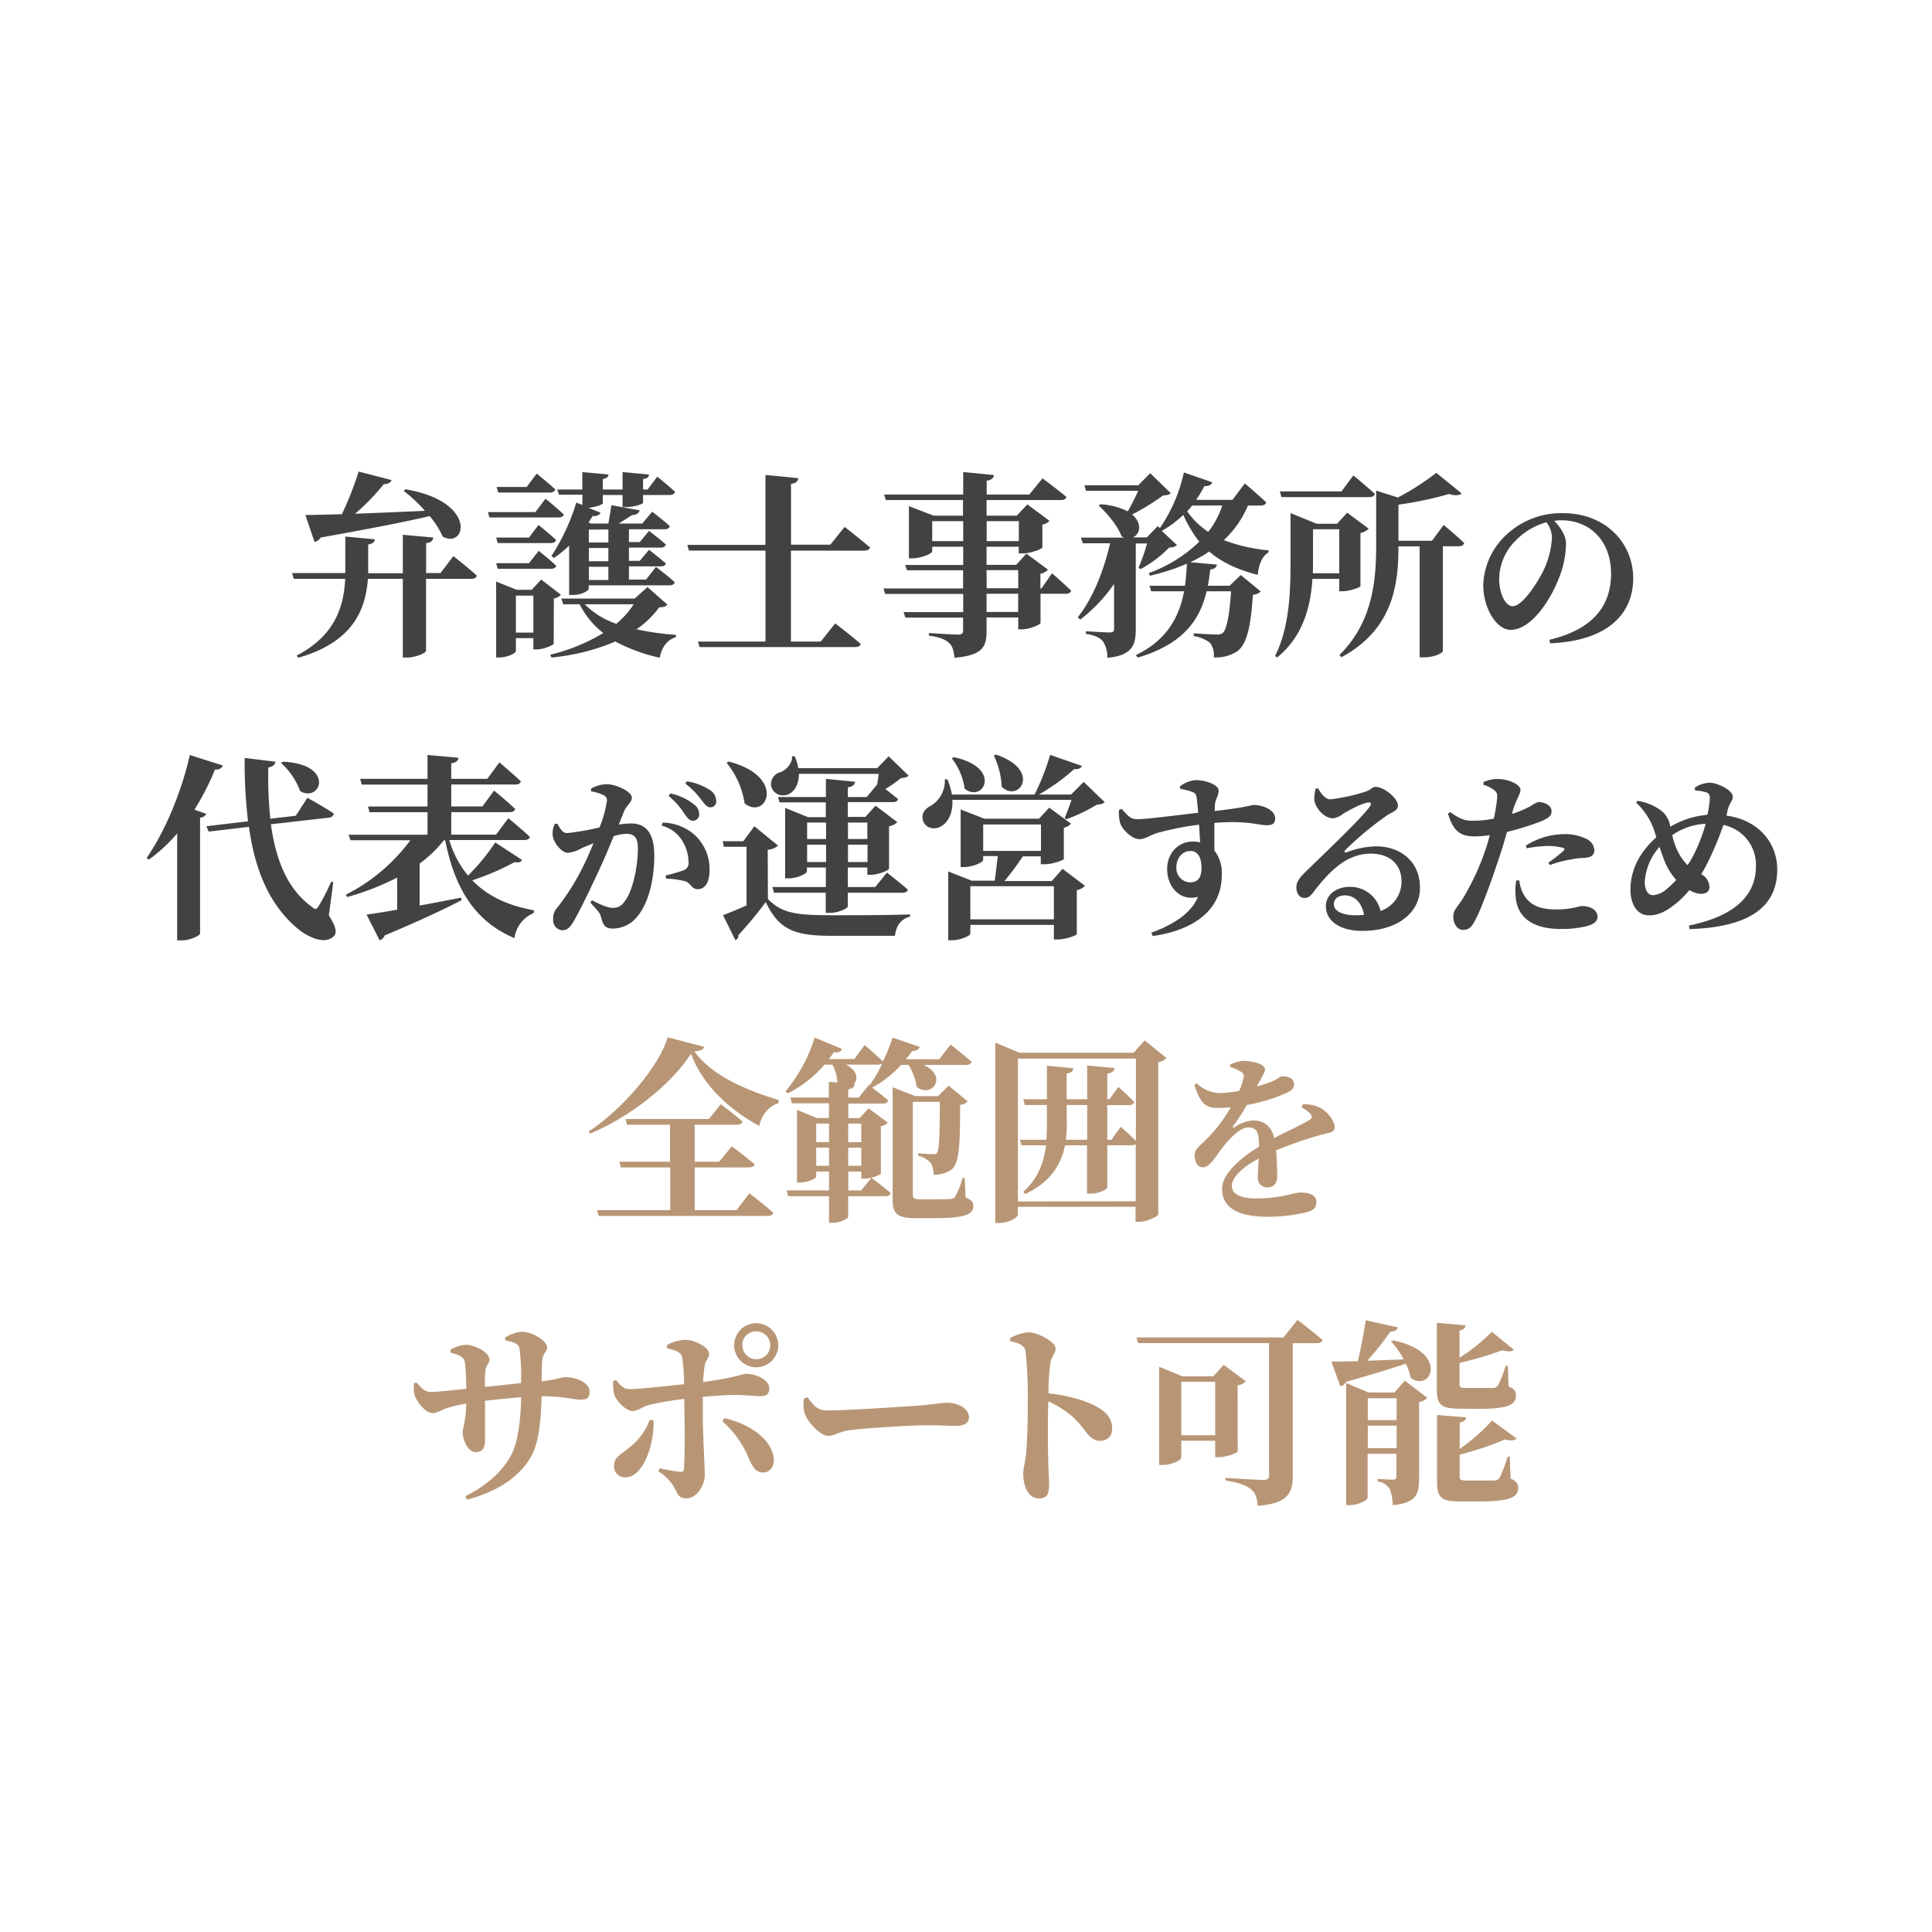 <svg xmlns="http://www.w3.org/2000/svg" viewBox="0 0 470 470"><defs><style>.cls-1{opacity:0;}.cls-2{fill:#fff;}.cls-3{fill:#424242;}.cls-4{fill:#b89675;}</style></defs><g id="Layer_2" data-name="Layer 2"><g id="デザイン"><g class="cls-1"><circle class="cls-2" cx="235" cy="235" r="235"/></g><path class="cls-3" d="M110.29,135.28s3.55,2.79,5.71,4.76c-.15.53-.63.77-1.35.77h-11v17.52c0,.48-2.45,1.63-4.65,1.63H98V140.81h-8.5c-.57,7.58-3.65,15.4-16.94,19.2l-.39-.53c9.31-4.85,11.47-11.86,11.81-18.67H71.45l-.38-1.4H84v-8.88l7.2.67c-.1.63-.48,1.11-1.63,1.25v7H98V130.1l7.44.67c-.15.67-.43,1.2-1.78,1.35v7.29h3.51Zm-36-10c2.07,0,5.14-.1,8.88-.19a79.26,79.26,0,0,0,4.08-10.37l8,2.06c-.19.58-.77,1-1.87,1a56,56,0,0,1-7,7.2c5-.19,10.9-.43,17-.72a36.62,36.62,0,0,0-5.18-4.84l.43-.39c17.52,2.93,14.83,14.59,9.07,11.52a20.36,20.36,0,0,0-3.17-5C98.33,127,89.79,128.66,78,130.77a2.2,2.2,0,0,1-1.49,1.06Z"/><path class="cls-3" d="M132.7,121.32s2.78,2.25,4.46,3.84c-.14.52-.62.72-1.29.72h-16.8l-.39-1.3h11.57ZM131,127.7s2.69,2.16,4.27,3.65c-.14.53-.62.77-1.29.77H121.08l-.38-1.35h8ZM120.7,137h8l2.35-3s2.69,2.11,4.27,3.65c-.14.48-.62.72-1.29.72H121.08Zm14,19.59c-.05.33-2.45,1.39-4.08,1.39h-.87v-2.74H125.5v3.17c0,.48-2.07,1.54-4.08,1.54h-.72V141.48l5,2h3.65l2.3-2.49,4.8,3.69a2.76,2.76,0,0,1-1.72.92Zm-13.49-36.77-.39-1.35h7.3l2.45-3.26s2.78,2.26,4.51,3.84c-.14.53-.63.77-1.3.77Zm8.54,34.08v-9H125.5v9Zm32.6-6.82c-.39.48-.87.63-2,.68a22.36,22.36,0,0,1-5.52,5.32,62.52,62.52,0,0,0,9.6,1.35V155c-2.11.62-3.41,2.4-3.94,5a42,42,0,0,1-10.8-3.94,51.73,51.73,0,0,1-15.55,3.89l-.29-.67A45.5,45.5,0,0,0,146.76,154,20.94,20.94,0,0,1,141,147h-4l-.43-1.39H154.4l3.12-2.79Zm-26.79-28h6.1v-4.23l6.38.58c-.1.58-.43,1-1.39,1.1v2.55h4.8v-4.23l6.43.58c-.05.58-.38,1-1.44,1.1v2.55h1.11l2.35-3.12s2.69,2.16,4.32,3.69c-.15.53-.63.77-1.3.77h-6.48v1.87c0,.34-2.21,1.06-4.08,1.06h-.91v-2.93h-4.8v2c0,.33-1.83,1-3.55,1.1l3,1.2c-.24.53-.82.91-1.92.82l-1,1.58.63.24H148c.24-1.39.58-3.21.72-4.46l6.87,1.25c-.19.76-.82,1.15-1.83,1.15-.86.57-2.11,1.34-3.21,2.06h5.71l2.4-2.88s2.64,2,4.27,3.51c-.09.52-.57.76-1.25.76H153v3.12h2.64l2.25-2.73s2.5,1.92,4.08,3.31c-.14.53-.57.77-1.24.77H153v3.22h2.64l2.25-2.69s2.5,1.92,4.08,3.31c-.09.53-.57.72-1.24.72H153v3.22h4.17l2.4-3.08s2.84,2.12,4.56,3.7c-.09.53-.57.77-1.24.77H143.21v.86c0,.34-1.49,1.49-3.89,1.49h-.86v-12a29.7,29.7,0,0,1-3.7,3l-.62-.48a50.15,50.15,0,0,0,6.05-13l1.49.58v-2.5H136ZM142.25,147a19.94,19.94,0,0,0,7.68,4.75,20.67,20.67,0,0,0,4.23-4.75Zm1-18.15v3.12H148V128.8Zm4.75,4.47h-4.75v3.22H148Zm0,4.56h-4.75v3.22H148Z"/><path class="cls-3" d="M205.47,128.18s3.84,3,6.19,5c-.14.53-.67.77-1.39.77H192.41v22.13h7.25l3.51-4.42s3.88,2.93,6.24,5c-.15.53-.72.76-1.44.76H170.19l-.39-1.34h16.42V133.94H167.59l-.38-1.39h19v-17l8,.77c-.1.72-.48,1.2-1.78,1.39v14.79H202Z"/><path class="cls-3" d="M255.92,139.46s2.93,2.55,4.65,4.23c-.14.52-.62.76-1.29.76h-6.15v7.11c0,.38-2.68,1.53-4.51,1.53h-.91v-2.88H240v3.36c0,3.8-1,5.86-7.78,6.44-.19-1.63-.48-2.83-1.34-3.6s-2.11-1.4-4.9-1.78V154s6,.38,7.11.38c.86,0,1.2-.29,1.2-.91v-3.22H220.25l-.43-1.34h14.5v-4.42h-19l-.38-1.34h19.35v-4.42H220.64l-.44-1.29h14.12V133h-7.54v1.15c0,.48-2.59,1.68-4.9,1.68h-.77V123.14l6,2.3h7.16v-3.79H215.5l-.43-1.34h19.25v-5.47l7.44.72c0,.72-.53,1.2-1.73,1.39v3.36H250.4l3.21-3.94s3.56,2.64,5.81,4.51c-.09.53-.62.77-1.34.77H240v3.79h7.34l2.6-2.73,5.37,4a3,3,0,0,1-1.73.91v5.57c0,.34-2.88,1.44-4.75,1.44h-1V133H240v4.42h7.2l2.49-2.74,5.24,3.89a3,3,0,0,1-1.83,1v3.6h.24Zm-21.6-7.82v-4.85h-7.54v4.85Zm5.71-4.85v4.85h7.82v-4.85Zm0,16.32h7.68v-4.42H240Zm7.68,1.34H240v4.42h7.68Z"/><path class="cls-3" d="M303.58,123a24.29,24.29,0,0,1-5.86,8.4,41.6,41.6,0,0,0,10.9,2.49l-.05.53c-1.48.82-2.35,2.79-2.59,5.43-5.33-1.35-9-3.27-11.81-5.67a34.19,34.19,0,0,1-4.61,2.59l6.48.58c-.09.58-.48,1.06-1.63,1.2-.14,1.3-.33,2.64-.57,3.94h5.28l2.73-2.6,4.85,4a3.1,3.1,0,0,1-1.92.81c-.48,7.92-1.53,12.1-3.79,13.73a9.39,9.39,0,0,1-5.71,1.49,5.15,5.15,0,0,0-.87-3.5,8.58,8.58,0,0,0-4-1.68v-.68c1.68.15,4.56.29,5.52.29a2.13,2.13,0,0,0,1.49-.33c1-.82,1.68-4.32,2.06-10.18h-5.95c-1.54,6.58-5.33,12.77-16.76,16.13l-.43-.62c7.64-3.65,10.56-9.41,11.72-15.51h-8l-.43-1.34h8.64c.24-1.78.38-3.6.48-5.38a50.85,50.85,0,0,1-9,2.93l-.29-.63a34.54,34.54,0,0,0,12.29-7.63,31.41,31.41,0,0,1-3.89-6.53,26.9,26.9,0,0,1-5.23,3.89l3.7,3.46a2.69,2.69,0,0,1-1.88.57,29.29,29.29,0,0,1-7,5.28l-.48-.33a47.52,47.52,0,0,0,2.07-5.91h-2.74v20.93c0,3.7-.86,6.34-6.91,6.87a7.27,7.27,0,0,0-1.06-4c-.72-.81-1.73-1.44-4.17-1.82v-.63s4.8.29,5.8.29c.82,0,1.06-.29,1.06-.86V142.05a38,38,0,0,1-8.26,8.69l-.57-.57c3.79-4.76,6.38-11.57,7.87-18H263.4l-.43-1.39h10.51c-.19-.1-.38-.19-.62-.29-1-2.64-3.55-5.66-5.57-7.49l.38-.33a17.07,17.07,0,0,1,6.68,1.73,53.81,53.81,0,0,0,2.54-5H264.22l-.43-1.34h13.1l2.93-2.93,5,4.85c-.39.38-.86.48-1.92.57a54.7,54.7,0,0,1-7.49,4.61c2.5,2.11,2,4.8.19,5.57H279l2.63-2.74.53.48A37.91,37.91,0,0,0,288,114.93l6.91,2.4c-.19.58-.82,1-1.92.91a31.46,31.46,0,0,1-2,3.36h8.84l3-4s3.22,2.74,5.19,4.61c-.1.53-.63.77-1.35.77ZM290,123a17.87,17.87,0,0,1-1.2,1.39,19.08,19.08,0,0,0,5.13,5,20.79,20.79,0,0,0,3.41-6.43Z"/><path class="cls-3" d="M325.8,143.83v-3h-6.53c-.38,6.34-2.11,13.88-8.59,19.11l-.48-.38c3.55-7.06,3.75-15.89,3.75-23.29V124.82l6.33,2.59h5l2.45-2.69,5.23,3.89a3.82,3.82,0,0,1-2,1.06v12.91c-.05.34-2.69,1.25-4.32,1.25Zm-14.06-22.9-.39-1.39h15l2.88-3.89s3.26,2.69,5.23,4.51c-.14.53-.67.77-1.34.77Zm14.06,18.53v-10.7h-6.38v7.48c0,1,0,2.12-.05,3.22Zm25.4-11.76s3.12,2.59,5,4.42c-.15.52-.67.77-1.35.77h-3.84v25.49c0,.33-1.73,1.53-4.65,1.53h-1v-27H340.2V133c0,8.88-1.15,20.06-13.87,26.88l-.48-.53c7.78-7.73,8.93-17.33,8.93-26.45V119.35l5.28,1.68a63.36,63.36,0,0,0,9.36-6l6.15,5c-.53.53-1.59.58-3.08.15a88.15,88.15,0,0,1-12.29,2.59v8.78h8.16Z"/><path class="cls-3" d="M376.93,155.64c10.93-2.59,15-8.59,15-16.07,0-7.94-5.1-13-12.1-13a11.29,11.29,0,0,0-1.73.13c1.3,1.34,2.86,3.45,2.86,5.48a22.84,22.84,0,0,1-1.43,7.69c-1.94,5.49-6.78,13.35-12.05,13.35-3.46,0-6.65-5.31-6.65-10.93a17.45,17.45,0,0,1,6.35-12.83,19.4,19.4,0,0,1,13.13-4.62c9.93,0,17,6.91,17,15.9,0,8.16-5.7,15.16-20.21,15.76Zm-.73-28.59a16.55,16.55,0,0,0-7.6,4.58,13.29,13.29,0,0,0-3.89,9.24c0,3.41,1.47,6.61,3.28,6.61,2.42,0,6.22-6,7.61-8.94a20.89,20.89,0,0,0,1.94-7.78A6.38,6.38,0,0,0,376.2,127.05Z"/><path class="cls-3" d="M50.21,198a1.8,1.8,0,0,1-1.54.91v28.23c-.05.43-2.35,1.63-4.51,1.63H43.1v-26a40.36,40.36,0,0,1-6.86,6.34l-.58-.38c4.18-6,8.4-15.56,10.51-25.06l8,2.54c-.19.63-.77,1.06-1.87,1a61.29,61.29,0,0,1-5,9.75ZM80,222.69c1.78,2.79,2,4.18,1.25,5-2.12,2.25-6.15.33-8.55-1.54-7.34-6-10.7-14.74-12.14-25l-9.8,1.15L50.21,201l10.13-1.2a120.93,120.93,0,0,1-.82-15.41l7.49.91c-.1.62-.53,1.2-1.73,1.39a96.93,96.93,0,0,0,.48,12.48l6.19-.72,2.83-4.37s3.94,2.16,6.44,3.84a1.31,1.31,0,0,1-1.25,1L65.9,200.52c1.16,8.4,3.89,15.74,10,20.11.77.67,1.1.67,1.58-.14a48.69,48.69,0,0,0,3.08-6l.52.1ZM68.78,185.3c12.87.57,9.27,10.08,4.23,7.15a17.15,17.15,0,0,0-4.61-6.82Z"/><path class="cls-3" d="M127,209.2c-.24.48-.72.72-1.82.53a61.73,61.73,0,0,1-10.28,4.42c3.89,4.08,9.12,6.24,15,7.3l-.05.67a7.7,7.7,0,0,0-4.7,6.09c-8.93-3.74-14.35-11.13-16.85-23.81H108a29.9,29.9,0,0,1-5.91,5.67v10.22c3.17-.57,6.63-1.24,10.09-1.92l.09.63c-4,2.06-9.89,4.89-18.67,8.54a1.91,1.91,0,0,1-1.25,1.2l-3.17-6.24c1.63-.24,4.27-.62,7.44-1.2v-7.82a63.25,63.25,0,0,1-12.19,4.75l-.29-.58a44.53,44.53,0,0,0,15.7-13.25H85.25l-.44-1.34H104v-5.47H89.9l-.38-1.39H104v-5.33H88l-.38-1.4H104v-5.8l7.54.67c-.09.67-.48,1.15-1.77,1.34v3.79h8.78l2.93-4s3.26,2.74,5.23,4.61c-.14.53-.62.77-1.29.77H109.78v5.33h7.58l2.83-3.85s3.22,2.64,5.14,4.47c-.15.53-.63.77-1.3.77H109.78v5.47h10.89l3-4s3.26,2.68,5.23,4.56c-.14.52-.62.76-1.34.76H109.3a24,24,0,0,0,4.56,8.64,49.87,49.87,0,0,0,6.62-8.06Z"/><path class="cls-3" d="M150.53,200.58a26.3,26.3,0,0,1,2.94-.26c3.46,0,5.7,2.08,5.7,7.82,0,5.53-1.29,11.75-4.49,15.25a7.66,7.66,0,0,1-5.62,2.5c-1.68,0-2.33-.64-2.85-2.8-.21-.87-.51-1.26-2.59-3.5L144,219c2.16,1.12,3.85,1.85,5,1.85a3.17,3.17,0,0,0,2.9-1.51c2.07-2.5,3.28-8.64,3.28-13,0-2.33-.73-3.5-2.77-3.5a12.45,12.45,0,0,0-3.11.57c-1.16,2.85-2.5,6-3.58,8.29-2,4.32-4.67,9.89-6.22,12.53-1,1.64-1.64,2.07-2.81,2.07a2.44,2.44,0,0,1-2.12-2.68,3.57,3.57,0,0,1,1-2.81,57.74,57.74,0,0,0,6.56-10.58c.82-1.68,1.56-3.41,2.25-5.1-1.08.44-2.12.87-2.89,1.21a8.1,8.1,0,0,1-3.42,1.13c-1.29,0-3.28-2.25-3.58-4a5.14,5.14,0,0,1,.47-3l.61-.13c.77,1.38,1.29,2.33,2.42,2.33a64.8,64.8,0,0,0,7.86-1.38,29.56,29.56,0,0,0,1.81-6.48,1.32,1.32,0,0,0-.69-1.3,10.48,10.48,0,0,0-3.19-1v-.65a7.82,7.82,0,0,1,3.93-1.08c2,0,6,1.73,6,3.24,0,1.21-1.25,1.86-1.86,3.28Zm10.67-.47a12.12,12.12,0,0,1,7.91,3.11,11.36,11.36,0,0,1,3.5,8.64c0,2.59-1,4.45-2.85,4.45-1.52,0-1.6-1.34-3-1.91a20.07,20.07,0,0,0-4.71-.64l-.13-.78a41.69,41.69,0,0,0,4.24-1.21,1.84,1.84,0,0,0,1.34-2.07,10.13,10.13,0,0,0-1.51-5.14,8.09,8.09,0,0,0-5-3.68Zm1.9-7.09a13.74,13.74,0,0,1,5.75,2.68,3,3,0,0,1,1.25,2.38,1.53,1.53,0,0,1-1.55,1.59c-.74,0-1.3-.6-2-1.64a19.07,19.07,0,0,0-3.89-4.4Zm4-2.94a14.14,14.14,0,0,1,5.61,2.12,3.14,3.14,0,0,1,1.52,2.68,1.36,1.36,0,0,1-1.43,1.51c-.82,0-1.3-.69-2.16-1.77a18.84,18.84,0,0,0-3.93-4Z"/><path class="cls-3" d="M186.81,218.71c3.41,3.46,6.77,3.94,15.65,3.94,5.47,0,12.91,0,18.91-.2V223c-2.16.53-3.36,2.16-3.65,4.66H202.55c-9.26,0-13-1.4-16.27-8.21a95.39,95.39,0,0,1-6.67,8.06,1.06,1.06,0,0,1-.72,1.2l-3-6.09c1.49-.53,3.56-1.4,5.72-2.36V206H176.1l-.28-1.35h5l2.69-3.65,5.76,4.71a4,4,0,0,1-2.5,1Zm-9.6-33.46c14.3,3.65,9.22,14.45,3.93,10.18a20.53,20.53,0,0,0-4.36-9.84Zm17.14,3c0,2.6-1.11,4.42-2.64,5a3,3,0,0,1-4.08-1.87,3,3,0,0,1,2.3-3.55c1.44-.62,2.88-2.16,2.74-3.84h.67a12.1,12.1,0,0,1,.86,2.88h19.2l2.79-2.88,4.85,4.7c-.34.39-.87.53-1.83.58a35.52,35.52,0,0,1-3.84,2.69c1,.72,2.16,1.68,3.12,2.45-.14.48-.62.72-1.29.72H206.25v3.6h4.27L213,196l5.28,4a3.27,3.27,0,0,1-2,1v10.32c0,.39-2.64,1.49-4.41,1.49H211v-1.77h-4.75v4.75h6.67l2.84-3.51s3.12,2.4,5.08,4.13c-.09.53-.62.77-1.29.77h-13.3v3.31c0,.48-2.3,1.59-4.37,1.59h-1v-4.9H188.3l-.39-1.39h13v-4.75h-4.61V212c0,.53-2.35,1.68-4.51,1.68H191V196.53l5.52,2.26h4.37v-3.6H189.64l-.38-1.3h11.66v-4.42l7.11.72c-.15.68-.48,1.16-1.78,1.35v2.35h4.61l2.54-3.07c.15-.87.24-1.73.39-2.55Zm2,11.86v4h4.61v-4Zm4.61,9.6v-4.22h-4.61v4.22Zm5.33-9.6v4H211v-4Zm4.75,9.6v-4.22h-4.75v4.22Z"/><path class="cls-3" d="M268.75,195.14a2.59,2.59,0,0,1-1.87.58,39.81,39.81,0,0,1-7.54,3.6L259,199c.52-1.2,1.2-3,1.68-4.42h-29c.19,3.17-1,5.38-2.64,6.39s-3.84.57-4.46-1.25.48-3,2-3.79a7,7,0,0,0,3.26-6.34h.62a15.94,15.94,0,0,1,1.11,3.7h20.11a58,58,0,0,0,3.79-9.65l7.73,2.69c-.19.52-.81.86-1.87.76a50.09,50.09,0,0,1-8.59,6.2h7.82l3.07-3.08Zm-10.27,16.22,5.47,4.13a3.69,3.69,0,0,1-2,1.06v10.7c-.05.34-2.88,1.3-4.66,1.3h-.91V225H236.06v2.11c0,.53-2.4,1.63-4.61,1.63h-.77V212l5.71,2.25H242c.24-1.82.53-4.22.72-6h-3.55v1c0,.48-2.45,1.68-4.71,1.68h-.76V196.92l5.8,2.25h13.25l2.5-2.69,5.28,3.89a3.16,3.16,0,0,1-1.73,1v7.59c-.05.33-2.88,1.29-4.61,1.29h-1v-1.92h-4.37a67.32,67.32,0,0,1-4.46,6h11.52ZM232,184.19c12,2.55,7.2,11.28,2.68,7.68a16,16,0,0,0-3.12-7.39Zm24.38,39.46v-8.06H236.06v8.06ZM239.18,207h14.06v-6.43H239.18Zm3.12-23.43c11.28,3.84,5.47,11.86,1.39,7.83a20.18,20.18,0,0,0-1.92-7.64Z"/><path class="cls-3" d="M287,191.34a7.19,7.19,0,0,1,3.89-1.56c2.46,0,5.57,1.13,5.57,2.55,0,1.17-.73,2.07-.86,3.11a15.87,15.87,0,0,0-.09,1.86c7.95-.91,8.81-1.47,9.5-1.47,2.29,0,5.19,1.25,5.19,3.24,0,1.47-.87,1.68-2.16,1.68-1.9,0-4.67-1.21-12.62-.56,0,2.12,0,4.54,0,6.7a8.94,8.94,0,0,1,1.81,5.92c0,8.94-7.3,13.56-16.8,14.9l-.34-.82c5.27-1.9,9.67-4.67,11.36-8.73-4.32,1.21-7.52-2.37-7.52-6.74,0-3.8,2.68-6.69,6.22-6.69a8.16,8.16,0,0,1,1.82.17c-.09-1.12-.18-2.68-.26-4.28a70.42,70.42,0,0,0-10.11,2c-2,.61-2.94,1.52-4.45,1.52-1.69,0-4.19-2.29-4.67-4a9.65,9.65,0,0,1-.26-3.11l.65-.26c1.56,1.77,2.2,2.51,3.72,2.51,1.85.08,10-1,14.9-1.56-.13-1.47-.26-2.85-.39-3.71a1.47,1.47,0,0,0-1-1.34,14,14,0,0,0-2.93-.74Zm5.27,19.52c0-2.11-.82-3.84-2.63-3.84-2,0-3.46,1.68-3.46,4a3.43,3.43,0,0,0,3.33,3.63C291.58,214.62,292.31,213.37,292.31,210.86Z"/><path class="cls-3" d="M320.69,191.81c.73,1.38,1.81,2.64,2.94,2.64a44.11,44.11,0,0,0,8.42-1.82c1.68-.56,1.68-1.21,2.59-1.21,2,0,5.44,2.72,5.44,4.58,0,1.21-1.51,1.56-2.93,2.55a80.39,80.39,0,0,0-9.81,8.17c-.47.47-.21.77.22.64a20.9,20.9,0,0,1,7.21-1.47c5.83,0,10.71,3.63,10.67,10.11,0,5.79-5.18,10.46-14.08,10.46-5.06,0-8.81-2.21-8.81-6,0-2.86,2.59-4.71,5.79-4.71a7.54,7.54,0,0,1,7.51,5.87,7.58,7.58,0,0,0,5.1-7.21c0-3.8-2.51-6.74-7.48-6.74-5.91,0-10.06,4.32-13.73,9.07-1,1.34-1.47,1.73-2.55,1.69s-1.9-1.17-1.81-2.81c.08-1.17.77-2.12,2.2-3.5,4.23-4.15,13.3-12.7,15.55-15.77.73-.95.3-1.25-.39-1.12-1.6.26-4.28,1.73-5.92,2.68a5,5,0,0,1-2.46,1.16c-2.55,0-4.49-2.93-4.62-4.45a9.28,9.28,0,0,1,.34-2.8Zm11.14,30.76c-.51-2.9-2.24-4.75-4.62-4.75-1.64,0-2.72.82-2.72,2.16,0,1.64,2,2.68,5.31,2.68C330.54,222.66,331.19,222.61,331.83,222.57Z"/><path class="cls-3" d="M367.86,198a25.74,25.74,0,0,0,4.49-1.9,7.16,7.16,0,0,1,1.9-1c1.08,0,3.2.6,3.2,2.28,0,1.21-.95,1.91-4.11,3a65.64,65.64,0,0,1-6.73,2c-.52,1.81-1.08,3.84-1.73,5.7-1.6,4.92-4.32,12.65-6,15.76-.77,1.47-1.38,2.38-3,2.38-1.29,0-2.33-1.42-2.33-3.2s1.08-2.37,2.29-4.4a60.31,60.31,0,0,0,5.57-12c.35-1,.69-2.2,1-3.46a25.7,25.7,0,0,1-3.5.31c-3.28,0-5.27-.83-6.65-5.53l.52-.39c2.24,1.6,3.49,2.11,5.31,2.11a25.8,25.8,0,0,0,5.31-.51,45.75,45.75,0,0,0,.82-5c.05-1.08-.08-1.42-.82-2a8.09,8.09,0,0,0-2.55-1.25l.05-.65a8.37,8.37,0,0,1,3.54-.74c2.63,0,5.4,1.39,5.44,2.55s-.91,2-1.9,5.27Zm1.73,16.16a9.33,9.33,0,0,0,1.34,3.88c1.68,2.47,4.19,3.2,7.68,3.2,3.81,0,5.45-.82,6.31-.82,1.69,0,3.72.78,3.72,2.63,0,1.13-1.08,1.9-2.81,2.29a24.68,24.68,0,0,1-6.18.65c-6.61,0-10.41-2.68-10.89-7.51a14.48,14.48,0,0,1,.09-4.28Zm1.59-8.43a17.51,17.51,0,0,1,9.25-2.81,11.76,11.76,0,0,1,5.61,1.21,3.26,3.26,0,0,1,1.82,2.68c0,1.21-.82,1.86-2.68,1.9a16.34,16.34,0,0,0-2.85.35,25.46,25.46,0,0,0-5.27,1.38l-.39-.56a39.9,39.9,0,0,0,3.8-3c.22-.26.13-.48-.21-.61a13.79,13.79,0,0,0-3.72-.47,31,31,0,0,0-5.1.56Z"/><path class="cls-3" d="M420,198.42c7.55,1,12.35,6.39,12.35,13.13,0,8.17-5.53,14-21.34,14.47l-.13-.86c12.57-2.59,16.29-8.38,16.29-14.47a9.88,9.88,0,0,0-7.91-10,77.62,77.62,0,0,1-3.54,8.55,35.81,35.81,0,0,1-1.86,3.42,3.65,3.65,0,0,1,2,3.15c0,1.08-.86,1.64-2.12,1.64a6.25,6.25,0,0,1-2.76-.91,22.32,22.32,0,0,1-3.24,3.24c-1.73,1.34-3.72,2.9-6.57,2.9-3.15,0-4.53-3.11-4.53-6.18,0-6.39,3.8-10.58,6.3-12.83-.34-1.08-.64-2.07-1-2.89a16.64,16.64,0,0,0-3.93-5.53l.35-.43a12.73,12.73,0,0,1,5.05,1.9,6,6,0,0,1,2.73,3.5c.08.3.12.6.21.9a20.88,20.88,0,0,1,9-2.89,22,22,0,0,0,.6-4.06,1.26,1.26,0,0,0-1.08-1.47,9.79,9.79,0,0,0-2.5-.39l-.09-.69a7,7,0,0,1,3.67-1.21c1.69,0,5.58,1.73,5.58,3.41,0,.95-.74,1.51-1.17,2.94Zm-12.23,15.64a15.52,15.52,0,0,1-2.68-4.23c-.47-1.08-.91-2.42-1.38-3.81a14.19,14.19,0,0,0-3.59,8.51c0,2.16.87,3.24,2,3.24a5.69,5.69,0,0,0,3.46-1.59A20.41,20.41,0,0,0,407.77,214.06Zm-.95-10.89a16,16,0,0,0,1.56,4.37,12.93,12.93,0,0,0,2.15,2.93A21.32,21.32,0,0,0,412,208a39.27,39.27,0,0,0,2.94-7.6A15.28,15.28,0,0,0,406.82,203.17Z"/><path class="cls-4" d="M171.31,254.66c-.19.67-.82,1-2.4,1.1,4.32,6.1,13.25,9.65,20.54,11.86l-.09.77c-2.55.67-4.23,3.31-4.66,5.52-7.1-3.89-13.63-9.65-16.61-17.57-4.8,7.58-15.07,15.5-24.53,19.44l-.33-.53c8.16-5.38,17.13-15.79,19.2-22.9Zm11,35.62s3.6,2.78,5.81,4.75c-.14.53-.67.77-1.34.77H145.63l-.39-1.4h17.81V284h-12l-.38-1.39h12.33v-9H152.54l-.38-1.39h20.3l2.88-3.6s3.31,2.45,5.28,4.22c-.14.53-.62.77-1.29.77H169v9h5.95l3.07-3.75s3.41,2.55,5.57,4.37c-.14.53-.62.77-1.34.77H169V294.4h10.17Z"/><path class="cls-4" d="M212,286.53s2.88,2.11,4.66,3.7c-.1.53-.58.77-1.25.77h-9.07v5c0,.48-2,1.48-3.75,1.48h-.91V291h-9.94l-.38-1.4h10.32V285h-3.12v1.24c0,.44-2.06,1.44-4,1.44h-.68V270l4.9,2h2.88v-3.6h-9l-.39-1.4h9.36v-3.84l2.07.2a9.78,9.78,0,0,0-1.2-4.37h-1.92a28.87,28.87,0,0,1-8.93,7l-.58-.48a37.69,37.69,0,0,0,7.11-13.11l6.67,2.79c-.24.57-.87,1-2,.77-.38.57-.77,1.15-1.2,1.68h6.19l2.5-3.41s2.78,2.35,4.46,4a50.32,50.32,0,0,0,2.35-5.81l6.63,2.26c-.19.57-.82,1-1.87,1a22.81,22.81,0,0,1-1.54,2h8.11l2.79-3.56s3.12,2.45,5.09,4.18c-.15.53-.68.77-1.35.77H224.69c6,2.73,2,8.21-1.68,5.33a13.7,13.7,0,0,0-2-5.33h-1.78a28,28,0,0,1-7.05,5.52c1,.77,2.68,2.06,3.89,3.12-.15.53-.63.77-1.3.77h-8.4V272h2.73l2.21-2.36,4.66,3.46a2.54,2.54,0,0,1-1.68.86v11.53c-.05.33-2.4,1.24-3.94,1.24h-.81V285h-3.17v4.6h3.12Zm-13.44-13.2v4.51h3.12v-4.51Zm3.12,10.27v-4.41h-3.12v4.41ZM206.35,267h2.54l2.5-3.07.14.1a33.24,33.24,0,0,0,3.12-5.33,1.58,1.58,0,0,1-1,.29h-7.87c2.93,1.49,3,3.6,1.92,4.75h.24c-.09.62-.43,1.06-1.58,1.25Zm0,6.34v4.51h3.17v-4.51Zm3.17,10.27v-4.41h-3.17v4.41Zm25.39,7.73c1.44.53,1.87,1.11,1.87,2,0,2.11-2.06,3-9.45,3h-4.52c-4.56,0-5.66-1-5.66-4.56V264.5l5.52,2.16h5.52l2.59-2.55,4.61,3.8a2.49,2.49,0,0,1-1.82.86c0,9.65-.2,14.07-2,15.7a7.31,7.31,0,0,1-4.47,1.29,5.08,5.08,0,0,0-.67-2.83,5.56,5.56,0,0,0-3.07-1.73v-.62c1.3.1,3.12.19,3.79.19.39,0,.63,0,.77-.29.62-.86.67-4.65.72-12.43h-6.58v22.47c0,.91.24,1.24,1.78,1.24h3.89c1.49,0,2.78,0,3.41-.09a1.67,1.67,0,0,0,1.2-.48,21.33,21.33,0,0,0,1.82-4.61h.53Z"/><path class="cls-4" d="M283.77,257.39a3.48,3.48,0,0,1-2,1v37.06c-.05.38-2.64,1.78-4.66,1.78h-.86v-3.65H247.63v1.87c0,.72-2.21,2.06-4.51,2.06h-1V253.65l5.91,2.45h27.75l2.68-3Zm-7.48,34.85V278.37a1.76,1.76,0,0,1-.92.24h-6v10.27c0,.48-2.11,1.49-3.93,1.49h-1V278.61H259.1c-1,4.85-3.6,9-9.7,11.86l-.48-.53c3.51-3.12,5-7,5.57-11.33h-6l-.38-1.34h6.43c.09-1.11.14-2.26.14-3.46v-5h-5.37l-.39-1.39h5.76v-8.16l6.43.62c-.09.67-.48,1.1-1.63,1.3v6.24h5v-8.21l6.67.62c-.1.67-.53,1.15-1.78,1.35v6.24h.53l2.16-3s2.45,2.16,3.84,3.65c-.09.53-.57.77-1.2.77h-5.33v8.45h1l2.26-3.17s2.21,1.92,3.7,3.41v-20H247.63v34.75Zm-16.76-18.43a25.75,25.75,0,0,1-.24,3.46h5.19v-8.45h-5Z"/><path class="cls-4" d="M317,268.63a8.85,8.85,0,0,1,4.32.95c1.52.86,3.37,3,3.37,4.67,0,1.29-1.25,1.25-3.41,1.85a91.24,91.24,0,0,0-10.84,3.76c.21,2.38.26,4.84.26,6.39s-.78,2.6-2.29,2.6a2.24,2.24,0,0,1-2.42-2.42c0-1.13.13-2.77.22-4.58-3.63,1.94-6.53,4.36-6.53,6.69,0,1.73,1.69,3,5.88,3,6.43,0,9-1.43,10.67-1.43,2.11,0,4,.48,4,2.29,0,1.21-.51,1.95-2.07,2.42A39.54,39.54,0,0,1,308.4,296c-8.47,0-11.1-3-11.1-6.79s4.58-7.51,9-10.28c0-3.41-.56-4.66-2.59-4.66-2.2,0-4.88,3.07-6.39,5s-2.9,4.58-4.54,4.7c-1.47.05-2.12-1.25-2.16-3,0-1.46,1.43-2.33,3.11-4.06a35.91,35.91,0,0,0,5.7-7.56,30,30,0,0,1-3.41.18c-3.41,0-4.28-2.21-5.49-5.62l.65-.34a8.23,8.23,0,0,0,6,2.33,32.08,32.08,0,0,0,4.28-.52,15.37,15.37,0,0,0,1-2.94,1.3,1.3,0,0,0-.61-1.73,10.67,10.67,0,0,0-2.59-1.16l0-.56a8.8,8.8,0,0,1,3.16-.91c1.85,0,5.31.6,5.31,2.12,0,.6-.35,1-.73,1.77l-1.26,2.33a33.48,33.48,0,0,0,3.76-1.25c1.47-.61,1.86-1.21,2.42-1.21,1.56,0,2.9.47,2.9,2,0,.65-.39,1.34-1.56,1.91a41.44,41.44,0,0,1-9.94,3.06,52.4,52.4,0,0,1-3.32,5.14c-.18.31,0,.52.3.31a8.39,8.39,0,0,1,4.67-1.69c2.67,0,4.4,1.6,5,4.28,3-1.56,6.52-3.16,8.46-4.32.78-.43.87-.95.31-1.6a7.58,7.58,0,0,0-2.12-1.56Z"/><path class="cls-4" d="M122.92,325.36a9.38,9.38,0,0,1,4-1.39c2.55,0,6.19,2.21,6.19,3.84,0,1.2-1.1,1-1.24,3.69-.05,1.59-.1,3.13-.1,4.52,4.08-.43,4.66-1,5.62-1,2.83,0,6.05,1.29,6.05,3.6,0,1.58-.82,1.87-2.17,1.87-1.72,0-4.27-.82-9.07-.82h-.43c-.24,6.68-.67,12.15-3.31,15.85-3.17,4.6-8.35,7.58-14.84,9.31l-.43-.82c4-2.06,8.21-4.94,10.9-9.55,1.92-3.22,2.59-8.93,2.69-14.55-3,.24-6.29.58-8.79.87,0,3.93,0,7.44,0,9.65,0,1.92-.72,2.83-2.3,2.83-1.78,0-3.12-2.83-3.12-4.8,0-1.2.77-2.69.86-7a34.9,34.9,0,0,0-4.75,1.1c-1.25.44-2.35,1.2-3.41,1.2-1.87,0-3.74-2.78-4.22-3.84a7.86,7.86,0,0,1-.34-3.4l.62-.2c1.3,1.49,2.12,2.31,3.46,2.31,1.63,0,5.71-.48,8.64-.77a59.37,59.37,0,0,0-.33-6.48c-.25-1.25-1.3-1.73-3.51-2.35l0-.68a8.21,8.21,0,0,1,3.8-1.2c1.87,0,5.66,1.68,5.66,3.6,0,1.11-.82,1.2-1,2.93-.05.82-.1,2.26-.1,3.7,2.64-.24,6-.62,8.79-.91a49.7,49.7,0,0,0-.34-8.26c-.14-1.3-1.15-1.63-3.5-2.16Z"/><path class="cls-4" d="M162.23,327.23a10,10,0,0,1,4.42-1.29c2.45,0,5.85,1.87,5.85,3.36,0,1.15-.86,1.53-1.05,2.83a29.28,29.28,0,0,0-.39,4.08c9-1.25,9.27-2,10.52-2,2.16,0,5.57,1.35,5.57,3.55,0,1.3-.72,1.88-2.07,1.88-1.87,0-3.45-.29-6.29-.29-1.82,0-4.8.19-7.82.48v3.93c0,4.95.48,13.2.48,15.13,0,2.49-2,5.61-4.42,5.61-2.06,0-2.06-1-3.21-3a11.82,11.82,0,0,0-3.65-3.56l.33-.76a35.31,35.31,0,0,0,5,.86c.53.05.82-.05.87-.67.24-2.5.19-9.51.14-13.59l-.05-3.45a67.21,67.21,0,0,0-8.49,1.44c-1.78.43-2.74,1.49-4,1.49-1.53,0-3.64-1.92-4.51-3.89a10.56,10.56,0,0,1-.29-3.41l.68-.24c1.2,1.49,2,2.26,3.41,2.21,2.2,0,9.16-.77,13.15-1.2a45.15,45.15,0,0,0-.48-6.68c-.39-1.15-1.63-1.58-3.65-2.06ZM159,345.52c.14,5.81-2.4,13.88-6.92,13.88a2.62,2.62,0,0,1-2.68-2.79c0-2.11,1.24-2.45,3.64-4.42a15,15,0,0,0,5-6.76ZM176.2,345c5.91,1.3,11.62,5,12.05,9.94.1,1.87-.91,3.27-2.64,3.27-2,0-2.74-1.83-3.46-3.46a24.28,24.28,0,0,0-6.43-9Zm2.4-17.71a5.36,5.36,0,1,1,5.33,5.33A5.36,5.36,0,0,1,178.6,327.28Zm2,0a3.39,3.39,0,1,0,3.36-3.41A3.34,3.34,0,0,0,180.57,327.28Z"/><path class="cls-4" d="M196.45,339.91c1.44,1.92,2.26,3.21,4.81,3.21,5.13,0,19.63-1,22.56-1.2,3.21-.29,5.37-.67,6.52-.67,2.89,0,5.38,1.49,5.38,3.55,0,1.39-1.15,2.07-3.17,2.07s-3.6-.15-7-.15c-3.65,0-14.4.67-18.09,1.11-3.46.33-4.18,1.48-6,1.48s-4.84-3.12-5.71-5.47a7.75,7.75,0,0,1-.14-3.65Z"/><path class="cls-4" d="M245.75,325.5a11.45,11.45,0,0,1,4.37-1.39c2.4,0,6.67,2.35,6.67,3.94,0,1.39-1.05,1.87-1.29,3.65a59.09,59.09,0,0,0-.44,7.25c4.81.52,9.27,1.82,12,3.4,2.11,1.25,3.5,2.69,3.5,5.24a2.78,2.78,0,0,1-2.78,2.92c-3.07,0-3.27-2.64-7-6a25.56,25.56,0,0,0-5.76-3.6c-.15,5.08-.1,11.23,0,15.36.1,2.45.2,4.08.2,4.75,0,2.5-.53,3.5-2.45,3.5-2.5,0-3.84-2.59-3.84-6.14,0-1.3.43-2.4.67-4.51.38-3.6.43-10,.43-12.92a104.67,104.67,0,0,0-.53-12.19c-.28-1.58-1.77-2.11-3.74-2.45Z"/><path class="cls-4" d="M315.64,321.09s3.79,2.88,6.1,4.89c-.1.53-.67.77-1.39.77h-5.86v32.41c0,3.88-1.15,6.67-8.54,7.15-.1-1.83-.58-3.27-1.69-4.08s-2.63-1.54-6.14-2.07v-.62s7.78.48,9.31.48c1,0,1.3-.38,1.3-1.1V326.75H276.85l-.38-1.39h35.76Zm-14.54,32c-.05.38-2.79,1.39-4.56,1.39h-.92v-4h-8.25v4.17c0,.53-2.26,1.73-4.56,1.73H282V332.51l5.62,2.31h7.53l2.55-2.79,5.37,4a3.4,3.4,0,0,1-2,1Zm-5.48-3.94v-13h-8.25v13Z"/><path class="cls-4" d="M338.87,326.08c13.73,2.74,9.36,12.77,4.32,9.12a13.48,13.48,0,0,0-1.2-3.46c-3.36,1.16-8.11,2.6-14.54,4.42a1.83,1.83,0,0,1-1.4,1.06l-2.16-6c1.45,0,3.7,0,6.44-.09.76-3.22,1.49-7.11,1.92-9.94l7.82,1.73c-.19.58-.67,1-1.82,1a69.3,69.3,0,0,1-5.62,7.1c2.69-.09,5.71-.19,8.83-.33a20.85,20.85,0,0,0-3.07-4.37Zm2.88,9.79,5.47,4.18a3.23,3.23,0,0,1-2,1v18.67c0,3.79-.72,5.95-6.44,6.43a9.59,9.59,0,0,0-.72-3.93,4,4,0,0,0-2.92-1.83v-.62s2.88.19,3.74.19c.67,0,.82-.29.82-.86v-5.43h-7v10.71c0,.53-2.16,1.77-4.42,1.77h-.81V336.45l5.47,2.3h6.29Zm-9,4.28v5.32h7v-5.32Zm7,12.14v-5.47h-7v5.47Zm15.41-9.6c-4.66,0-5.62-1-5.62-4.7V321.81l7,.62c-.1.63-.53,1.11-1.49,1.25v6.62a44.11,44.11,0,0,0,7.87-6.33l5.38,4.41c-.48.44-1.39.48-2.83.1a82.34,82.34,0,0,1-10.42,3.07v5.19c0,.67.19.91,1.49.91h3.55c1.3,0,2.5,0,3.07,0a1.48,1.48,0,0,0,1.2-.53,28,28,0,0,0,1.92-4.85h.53l.19,5c1.44.62,1.78,1.25,1.78,2.25,0,2.31-2.11,3.22-9.31,3.22Zm12.33,17c1.44.68,1.83,1.3,1.83,2.31,0,2.3-2.16,3.26-9.56,3.26h-4.51c-4.7,0-5.66-1-5.66-4.75V344.23l7.05.57c0,.63-.52,1.11-1.53,1.25v6.43a46.8,46.8,0,0,0,7.87-6.91l5.95,4.37c-.48.48-1.34.62-2.83.24a74.57,74.57,0,0,1-11,3.69v5.38c0,.67.19.91,1.58.91h3.7c1.39,0,2.64,0,3.17,0a1.63,1.63,0,0,0,1.24-.58,42.78,42.78,0,0,0,2-5.23h.48Z"/></g></g></svg>